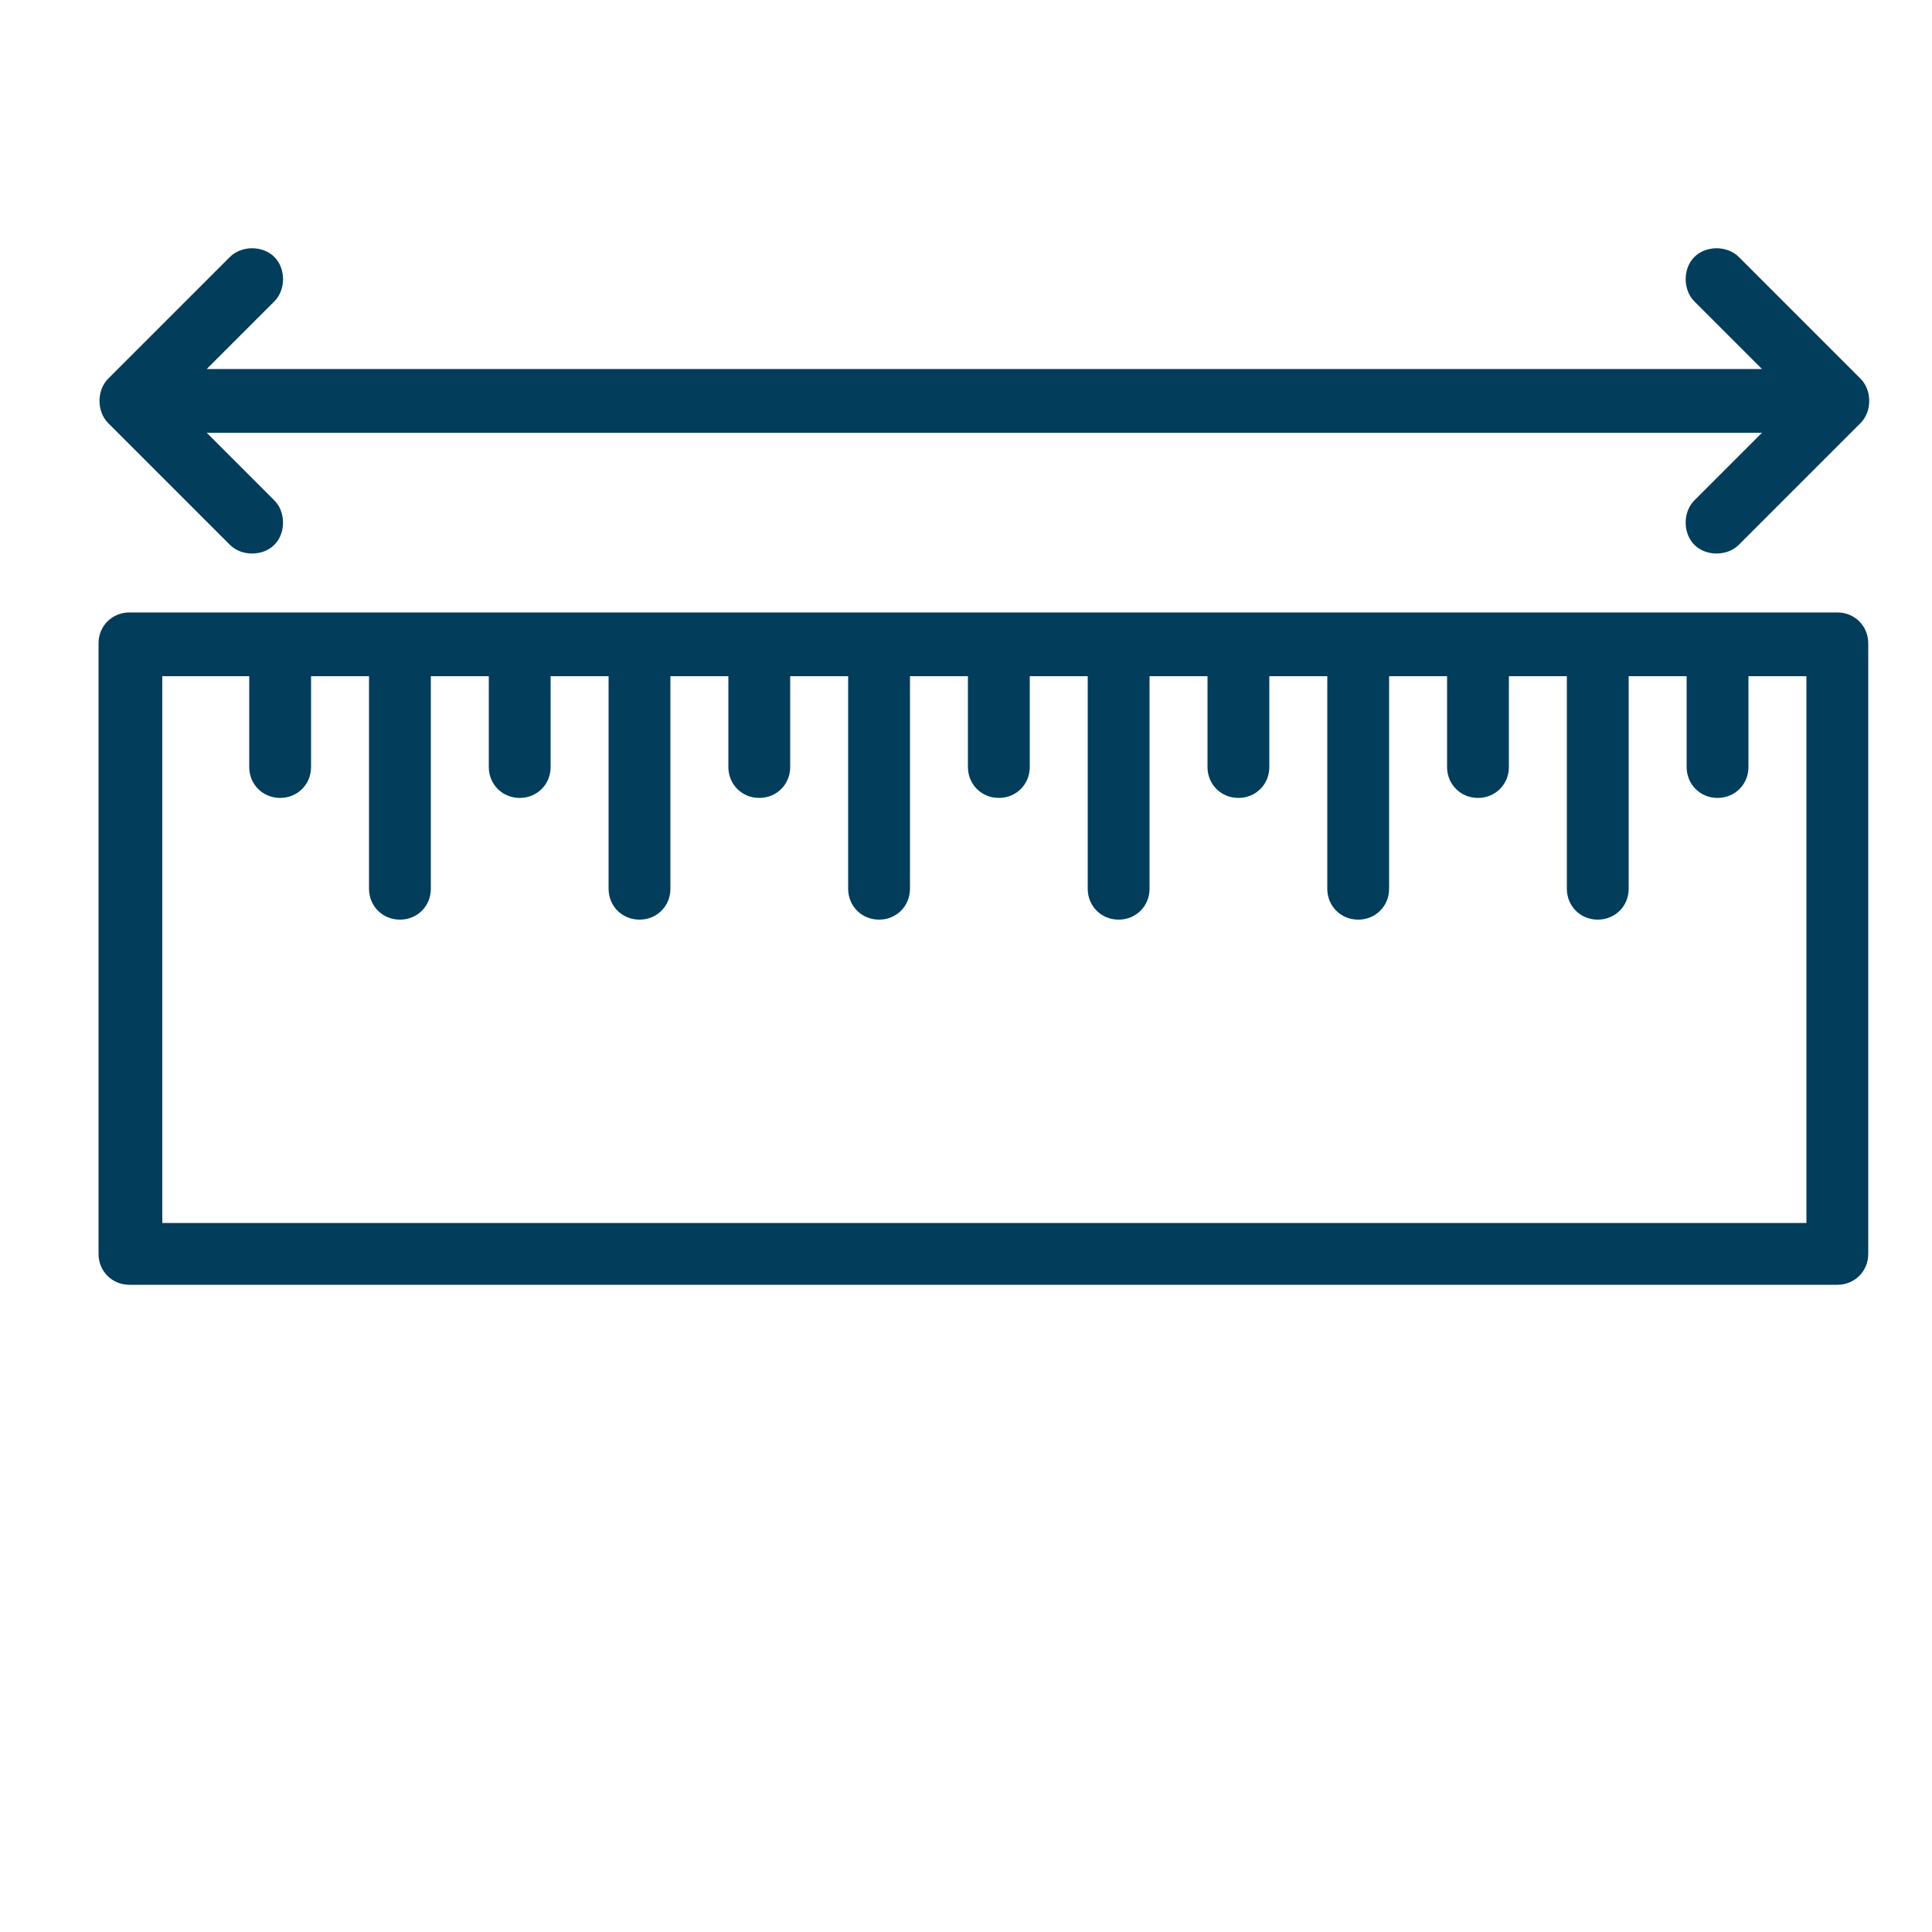 <?xml version="1.0" encoding="UTF-8"?>
<svg id="Layer_1" data-name="Layer 1" xmlns="http://www.w3.org/2000/svg" version="1.1" viewBox="0 0 100 100">
  <defs>
    <style>
      .cls-1 {
        fill: #023d5b;
        fill-rule: evenodd;
        stroke-width: 0px;
      }
    </style>
  </defs>
  <g id="length">
    <path class="cls-1" d="M6.7,31.7h88.4c.9,0,1.6.7,1.6,1.6v31.6c0,.9-.7,1.6-1.6,1.6H6.7c-.9,0-1.6-.7-1.6-1.6v-31.6c0-.9.7-1.6,1.6-1.6ZM11.4,35h-3v28.3h85.1v-28.3h-3v4.7c0,.9-.7,1.6-1.6,1.6s-1.6-.7-1.6-1.6v-4.7h-3v11c0,.9-.7,1.6-1.6,1.6s-1.6-.7-1.6-1.6v-11h-3v4.7c0,.9-.7,1.6-1.6,1.6s-1.6-.7-1.6-1.6v-4.7h-3v11c0,.9-.7,1.6-1.6,1.6s-1.6-.7-1.6-1.6v-11h-3v4.7c0,.9-.7,1.6-1.6,1.6s-1.6-.7-1.6-1.6v-4.7h-3v11c0,.9-.7,1.6-1.6,1.6s-1.6-.7-1.6-1.6v-11h-3v4.7c0,.9-.7,1.6-1.6,1.6s-1.6-.7-1.6-1.6v-4.7h-3v11c0,.9-.7,1.6-1.6,1.6s-1.6-.7-1.6-1.6v-11h-3v4.7c0,.9-.7,1.6-1.6,1.6s-1.6-.7-1.6-1.6v-4.7h-3v11c0,.9-.7,1.6-1.6,1.6s-1.6-.7-1.6-1.6v-11h-3v4.7c0,.9-.7,1.6-1.6,1.6s-1.6-.7-1.6-1.6v-4.7h-3v11c0,.9-.7,1.6-1.6,1.6s-1.6-.7-1.6-1.6v-11h-3v4.7c0,.9-.7,1.6-1.6,1.6s-1.6-.7-1.6-1.6v-4.7Z"/>
    <path class="cls-1" d="M10.7,22.4l3.5,3.5c.6.6.6,1.7,0,2.3-.6.6-1.7.6-2.3,0l-6.3-6.3c-.6-.6-.6-1.7,0-2.3l6.3-6.3c.6-.6,1.7-.6,2.3,0,.6.6.6,1.7,0,2.3l-3.5,3.5h80.5l-3.5-3.5c-.6-.6-.6-1.7,0-2.3.6-.6,1.7-.6,2.3,0l6.3,6.3c.6.6.6,1.7,0,2.3l-6.3,6.3c-.6.6-1.7.6-2.3,0-.6-.6-.6-1.7,0-2.3l3.5-3.5H10.7Z"/>
  </g>
</svg>